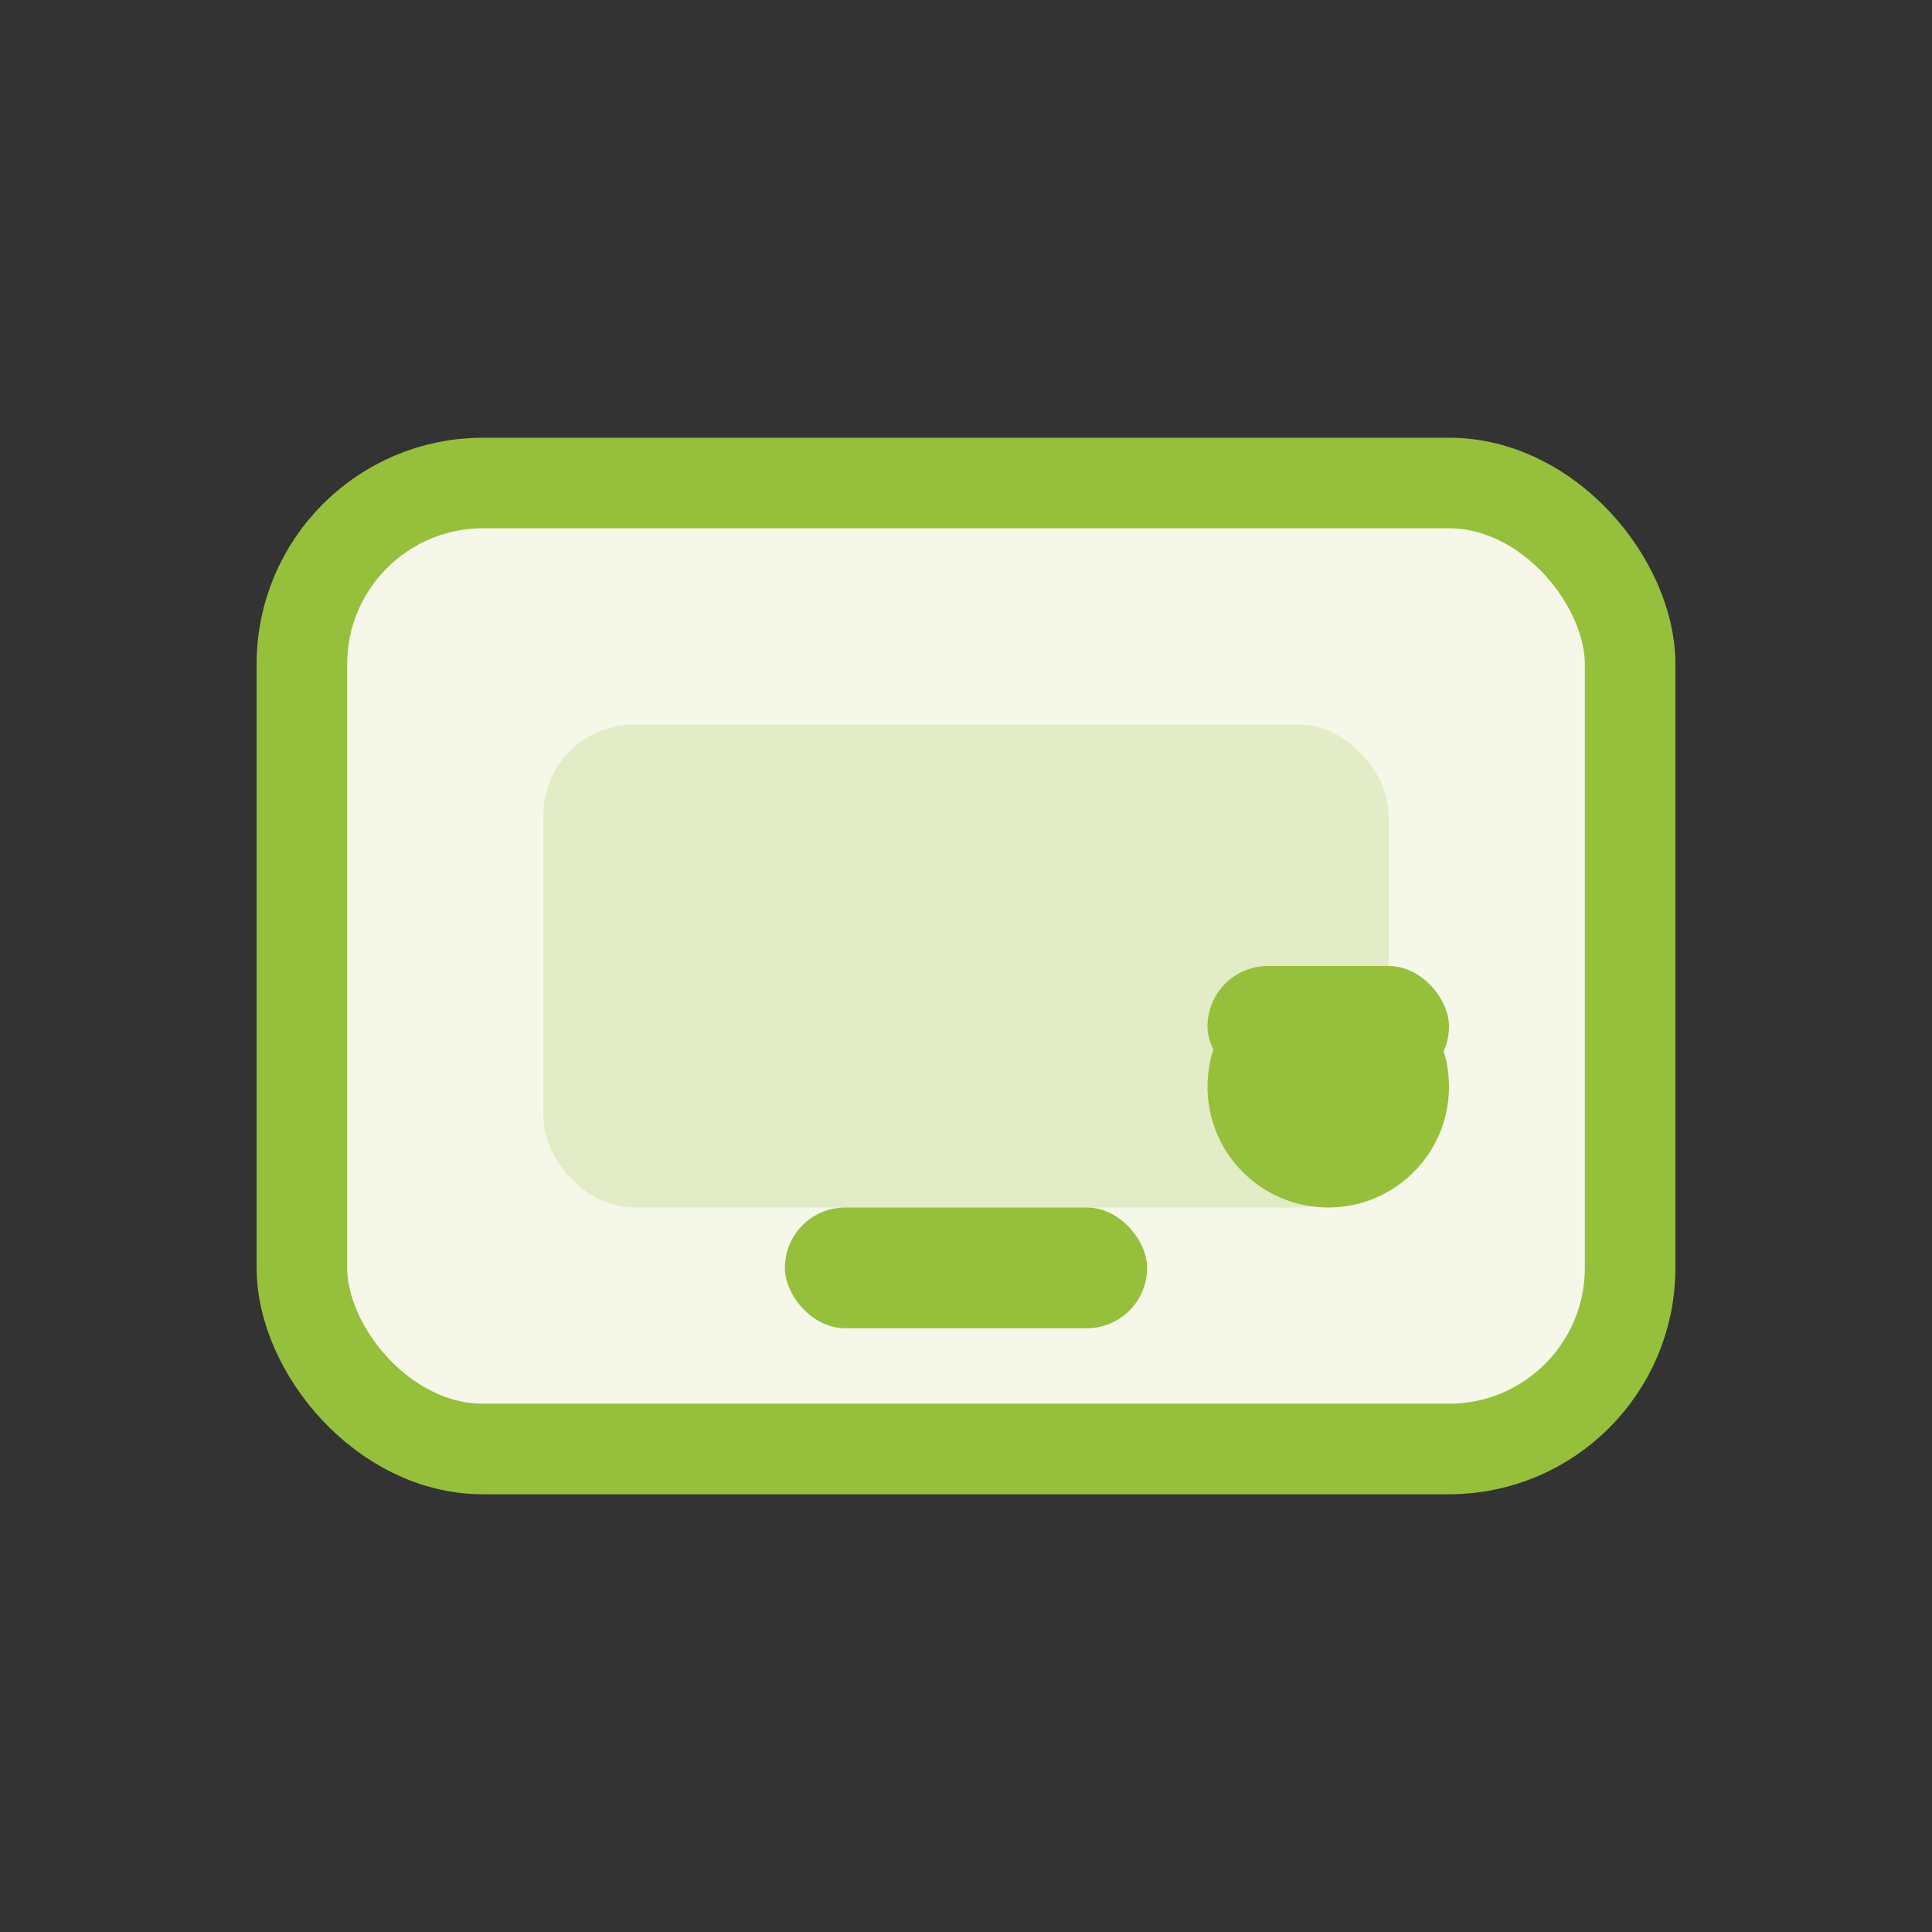 <svg xmlns="http://www.w3.org/2000/svg" viewBox="0 0 64 64"><rect x="0" y="0" width="64" height="64" fill="#333333" stroke="none"/><rect x="10" y="16" width="44" height="32" rx="6" fill="#f5f8e8" stroke="#96bf3c" stroke-width="3"/><rect x="18" y="24" width="28" height="16" rx="3" fill="#96bf3c" opacity="0.2"/><rect x="26" y="40" width="12" height="4" rx="2" fill="#96bf3c"/><circle cx="44" cy="36" r="4" fill="#96bf3c"/><rect x="40" y="32" width="8" height="4" rx="2" fill="#96bf3c"/></svg> 